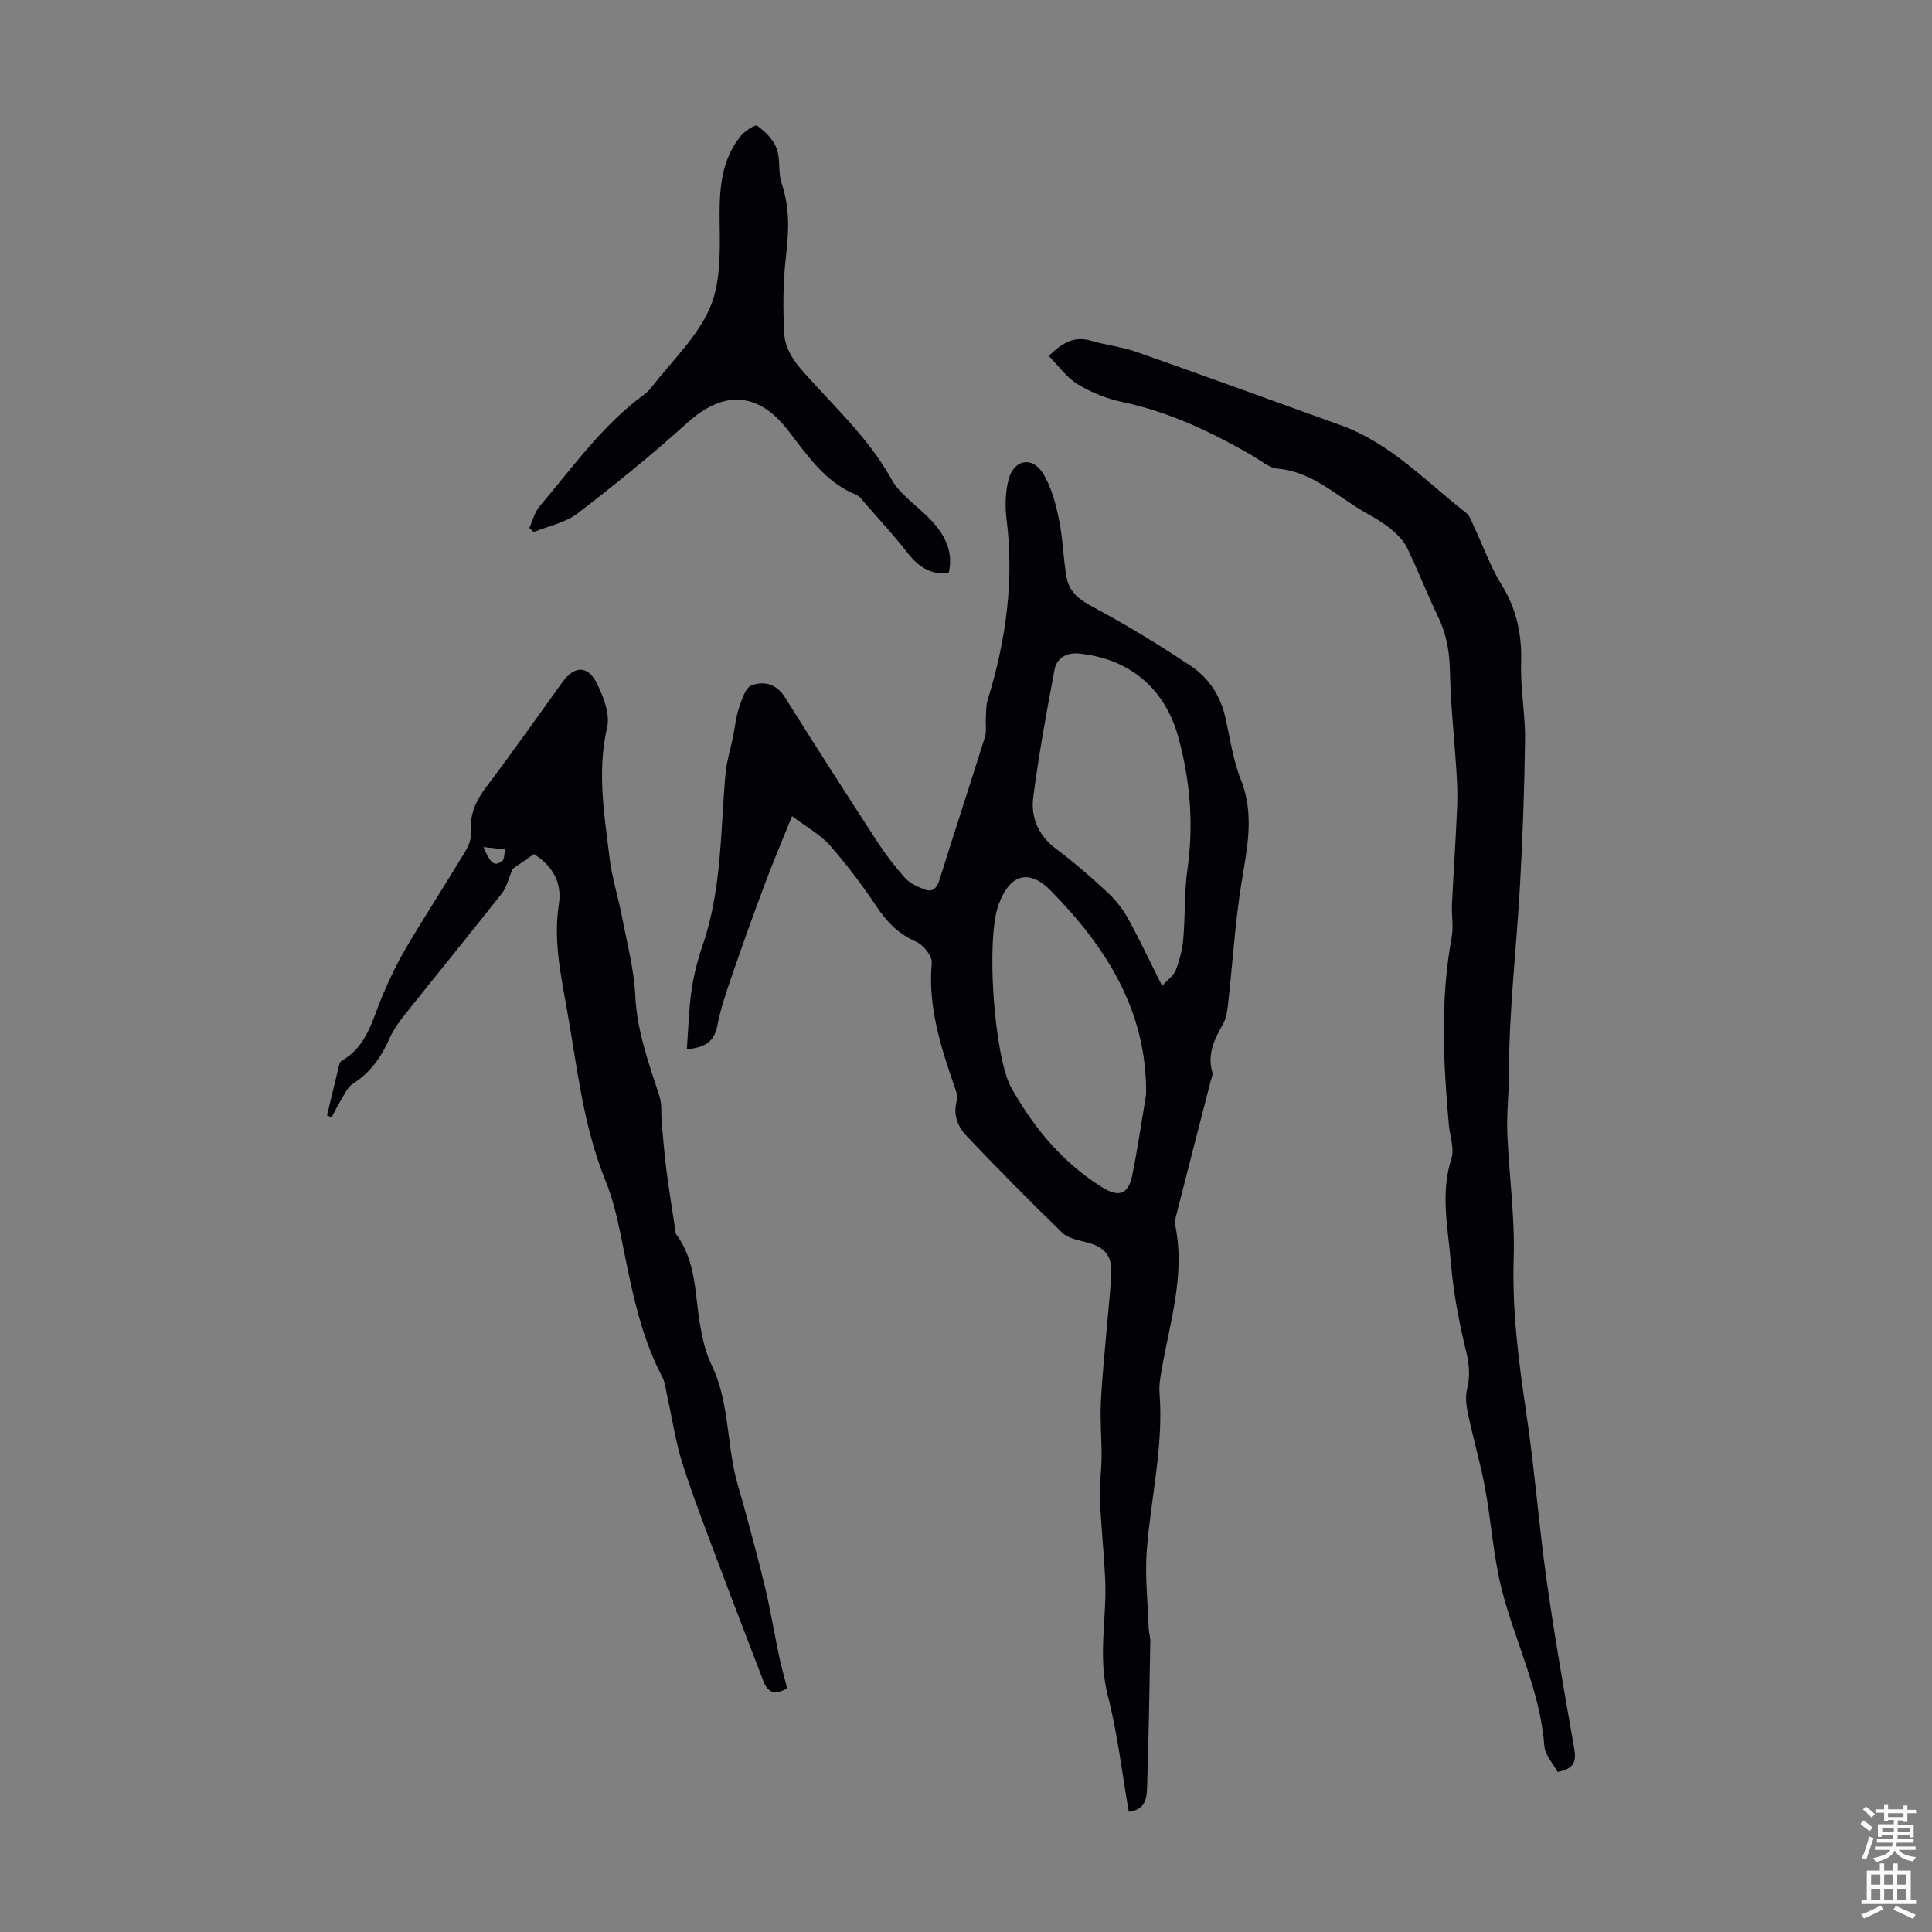 <svg enable-background="new 0 0 400 400" viewBox="0 0 400 400" xmlns="http://www.w3.org/2000/svg"><rect x="0" y="0" width="400" height="400" fill="#808080" stroke="none"/><g fill="#010106"><path d="m233.7 375.1c-1.42-8.13-2.33-16.25-4.35-24.09-2.12-8.18-.12-16.23-.54-24.32-.28-5.47-.86-10.93-1.08-16.41-.12-2.87.32-5.77.34-8.65.02-3.73-.32-7.47-.15-11.19.23-5.14.79-10.26 1.22-15.39.31-3.68.71-7.35.93-11.04.24-4.07-1.29-5.85-5.26-6.84-1.71-.43-3.73-.83-4.91-1.97-6.72-6.53-13.32-13.2-19.77-19.99-1.85-1.95-2.89-4.48-2-7.44.23-.75-.15-1.76-.44-2.59-2.89-8.37-5.61-16.71-4.78-25.83.13-1.4-1.73-3.72-3.21-4.37-3.58-1.56-5.99-3.96-8.12-7.15-2.98-4.45-6.21-8.77-9.75-12.79-1.97-2.24-4.78-3.75-7.84-6.07-2.15 5.33-4.02 9.72-5.69 14.19-2.31 6.17-4.54 12.37-6.68 18.6-1.19 3.47-2.41 6.97-3.1 10.56-.62 3.25-2.38 4.53-6.32 4.93.32-4.25.4-8.21.96-12.1.46-3.19 1.26-6.38 2.31-9.43 3.97-11.51 3.68-23.56 4.73-35.45.23-2.61 1.05-5.17 1.58-7.76.4-1.96.56-4 1.2-5.88.59-1.73 1.32-4.24 2.62-4.73 2.5-.94 5.15-.35 6.91 2.46 6.3 10.05 12.7 20.03 19.16 29.97 1.7 2.62 3.62 5.12 5.71 7.44.98 1.09 2.52 1.79 3.93 2.35 1.62.64 2.6-.05 3.16-1.84 3.1-9.91 6.35-19.78 9.45-29.69.37-1.19.11-2.56.19-3.85.08-1.3.01-2.66.39-3.88 3.77-12.21 5.49-24.59 3.9-37.37-.34-2.71-.27-5.64.43-8.26 1.08-4.04 4.8-4.82 7.02-1.35 1.78 2.79 2.69 6.26 3.38 9.56.85 4.01.87 8.19 1.62 12.22.56 3.01 2.78 4.6 5.58 6.09 6.87 3.66 13.53 7.76 20.02 12.06 3.7 2.45 6.18 6.1 7.21 10.58 1 4.36 1.6 8.89 3.24 13.01 2.91 7.32 1.26 14.35.1 21.62-1.29 8.05-1.79 16.23-2.69 24.34-.17 1.53-.31 3.21-1.03 4.51-1.75 3.18-3.4 6.26-2.29 10.08.16.57-.18 1.3-.35 1.94-2.36 9.18-4.73 18.36-7.07 27.54-.19.74-.39 1.58-.24 2.3 2.08 10.19-1.08 19.87-2.79 29.7-.29 1.64-.6 3.35-.47 4.99.84 10.95-1.77 21.59-2.63 32.38-.43 5.39.2 10.87.38 16.31.03.89.36 1.77.34 2.66-.18 10.04-.33 20.07-.66 30.1-.08 2.21-.19 4.83-3.8 5.23zm6.91-170.98c1.19-1.33 2.42-2.17 2.85-3.31.78-2.06 1.34-4.28 1.53-6.48.41-4.79.19-9.65.86-14.38 1.31-9.25.57-18.28-1.86-27.22-2.76-10.18-10.12-16.36-20.56-17.42-2.57-.26-4.64.91-5.09 3.3-1.67 8.76-3.25 17.55-4.41 26.38-.56 4.26 1.04 8.02 4.77 10.8 3.67 2.73 7.14 5.77 10.5 8.88 1.67 1.55 3.18 3.41 4.29 5.4 2.41 4.37 4.54 8.92 7.12 14.05zm-3.32 22.44c.19-17.35-8.35-30.54-19.73-42.15-4.41-4.49-8.44-3.6-10.82 2.9-2.64 7.23-.92 30.83 2.46 37.55.5.99 1.1 1.94 1.68 2.89 4.42 7.25 9.92 13.42 17.19 18 3.44 2.17 5.51 1.7 6.34-2.38 1.14-5.57 1.94-11.21 2.88-16.81z"/><path d="m217.13 73.7c2.96-2.9 5.44-4.14 8.79-3.15 3.1.92 6.39 1.26 9.43 2.33 14.12 4.97 28.18 10.1 42.25 15.17 10.29 3.71 17.64 11.65 25.97 18.16.73.57 1.07 1.67 1.5 2.58 1.95 4.14 3.5 8.53 5.89 12.41 3.13 5.08 4.15 10.35 3.97 16.23-.16 5.22.88 10.48.81 15.71-.12 10.05-.49 20.09-1.04 30.13-.72 12.94-2.28 25.86-2.28 38.79 0 4.28-.53 8.55-.34 12.81.37 8.57 1.58 17.15 1.31 25.7-.34 10.83 1.03 21.37 2.61 32 1.71 11.47 2.58 23.06 4.2 34.54 1.64 11.62 3.66 23.19 5.7 34.75.47 2.65.2 4.37-3.42 4.99-.86-1.63-2.61-3.47-2.75-5.44-.85-11.36-6.04-21.48-8.79-32.26-1.76-6.88-2.19-14.09-3.48-21.1-.93-5.01-2.38-9.92-3.44-14.91-.38-1.78-.71-3.77-.29-5.47.7-2.81.45-5.29-.24-8.11-1.44-5.92-2.59-11.98-3.09-18.05-.59-7.17-2.23-14.37.1-21.65.66-2.05-.32-4.62-.53-6.95-1.16-12.94-1.8-25.86.57-38.76.42-2.27-.03-4.69.08-7.03.33-6.79.8-13.57 1.08-20.36.11-2.65-.05-5.32-.22-7.97-.42-6.56-1.16-13.11-1.28-19.68-.07-4.01-.67-7.68-2.41-11.3-2.28-4.73-4.17-9.64-6.46-14.37-.73-1.5-2.05-2.82-3.36-3.91-1.54-1.28-3.31-2.3-5.06-3.28-5.97-3.33-10.95-8.53-18.35-9.22-1.85-.17-3.59-1.73-5.33-2.73-8.45-4.87-17.16-9.01-26.81-11.05-3.23-.68-6.47-1.98-9.29-3.69-2.31-1.4-3.99-3.84-6-5.86z"/><path d="m162.97 349.54c-2.44 1.46-3.98.97-4.9-1.44-3.02-7.91-6.09-15.79-9.06-23.72-2.65-7.08-5.4-14.13-7.7-21.33-1.45-4.55-2.13-9.35-3.18-14.04-.29-1.31-.4-2.73-1-3.88-4.9-9.36-6.61-19.62-8.69-29.8-.76-3.71-1.68-7.44-3.1-10.93-4.69-11.54-5.87-23.82-8.05-35.9-1.27-7.04-2.71-14.04-1.58-21.29.71-4.59-1.41-7.98-5.15-10.38-1.74 1.2-3.4 2.35-4.42 3.05-.88 2.07-1.25 3.84-2.25 5.11-6.58 8.35-13.31 16.58-19.93 24.89-1.24 1.56-2.47 3.23-3.27 5.03-1.71 3.87-3.95 7.14-7.63 9.46-1.19.75-1.84 2.41-2.65 3.71-.65 1.04-1.16 2.15-1.74 3.23-.32-.13-.64-.26-.96-.38.84-3.5 1.67-7.01 2.52-10.5.07-.3.27-.68.52-.82 5.31-3 6.37-8.61 8.49-13.61 1.44-3.37 3.03-6.71 4.9-9.87 3.93-6.64 8.13-13.12 12.12-19.73.71-1.18 1.38-2.72 1.26-4.01-.34-3.72.99-6.6 3.19-9.5 5.4-7.14 10.53-14.47 15.78-21.73 2.39-3.3 5.19-3.44 7.03.23 1.4 2.79 2.82 6.43 2.18 9.21-2.11 9.14-.59 18.05.5 27 .49 4.09 1.78 8.07 2.56 12.13 1.05 5.47 2.51 10.93 2.77 16.45.35 7.32 2.79 13.95 5 20.74.56 1.71.3 3.68.47 5.52.3 3.29.56 6.59.98 9.86.52 4.04 1.18 8.06 1.79 12.09.06.43.04.94.28 1.25 4.11 5.55 3.79 12.24 4.88 18.58.48 2.82 1.11 5.74 2.35 8.29 3.54 7.24 3.18 15.25 4.93 22.83.57 2.48 1.39 4.9 2.04 7.37 1.43 5.37 2.93 10.73 4.2 16.14 1.11 4.75 1.91 9.57 2.92 14.35.46 2.15 1.07 4.27 1.6 6.34zm-62.9-174.16c1.3 2.73 1.97 4.39 3.9 2.87.51-.4.42-1.57.61-2.39-1.24-.13-2.47-.27-4.51-.48z"/><path d="m196.4 118.69c-4.13.35-6.54-1.68-8.72-4.49-2.67-3.44-5.65-6.64-8.52-9.93-.58-.67-1.15-1.53-1.91-1.84-6.5-2.63-10.16-8.28-14.18-13.43-6.14-7.88-13.26-8.26-20.81-1.43-7.28 6.58-14.92 12.77-22.71 18.74-2.52 1.93-6.02 2.6-9.07 3.85-.29-.29-.59-.57-.88-.86.69-1.5 1.08-3.24 2.1-4.45 6.87-8.08 13.01-16.85 21.72-23.21.54-.39 1.03-.88 1.43-1.41 4.14-5.37 9.37-10.27 12.05-16.3 2.28-5.11 2.18-11.54 2.1-17.36-.09-6.53.01-12.79 4.15-18.18.87-1.13 3.16-2.68 3.61-2.36 1.66 1.17 3.34 2.86 4.04 4.72.83 2.21.25 4.95 1.02 7.2 1.68 4.91 1.53 9.73.94 14.81-.64 5.51-.71 11.15-.35 16.69.15 2.32 1.62 4.88 3.21 6.72 6.47 7.52 13.98 14.09 18.9 22.98 1.82 3.29 5.42 5.58 8.11 8.41 2.97 3.1 4.85 6.65 3.77 11.13z"/></g><path d="m385.2 377.6.6-.7c.6.4 1.3.9 1.9 1.5l-.6.7c-.8-.5-1.4-1-1.9-1.5zm.3 7.1c.6-1.4 1.1-2.9 1.5-4.5.3.1.6.3.9.4-.5 1.4-1 2.9-1.5 4.4zm.2-10.1.6-.6c.7.5 1.3 1.1 1.9 1.6l-.7.7c-.6-.6-1.2-1.2-1.8-1.7zm8.4-.8h.8v.9h1.8v.7h-1.8v1.8h-.8v-.3h-1.2v.9h3.3v2.6h-.8v-.4h-2.5c0 .3 0 .6-.1.8h3.4v.7h-3.5c0 .3-.1.6-.1.8h4v.7h-3.5c.7.9 1.9 1.3 3.6 1.5-.2.2-.4.5-.6.9-1.9-.3-3.2-1.1-3.8-2.3-.5 1.1-1.8 2-3.9 2.4-.2-.3-.4-.5-.6-.8 1.9-.4 3.1-.9 3.6-1.7h-3.2v-.7h3.5c.1-.2.1-.5.2-.8h-3.3v-.7h3.4c0-.2 0-.5 0-.8h-2.4v.3h-.8v-2.6h3.3v-.9h-1.2v.3h-.8v-1.8h-1.8v-.7h1.8v-.9h.8v.9h3.2zm-4.4 5.5h2.4c0-.3 0-.6 0-.9h-2.4zm1.2-3.1h3.2v-.8h-3.2zm4.4 2.2h-2.4v.9h2.5v-.9z" fill="#fafbfc"/><path d="m389.2 385.8h.9v1.5h1.9v-1.5h.9v1.5h2.7v6h1.1v.9h-11.3v-.9h1.1v-6h2.7zm.2 8.7.5.8c-1.2.6-2.5 1.3-4 1.9-.2-.3-.3-.6-.6-.8 1.6-.6 3-1.3 4.1-1.9zm-2-4.3h1.9v-2.1h-1.9zm0 3.1h1.9v-2.2h-1.9zm2.7-3.1h1.9v-2.1h-1.9zm0 3.1h1.9v-2.2h-1.9zm2.4 1.3c1.4.6 2.7 1.2 4.1 1.8l-.5.9c-1.5-.7-2.8-1.4-4.1-1.9zm2.2-6.5h-1.9v2.1h1.9zm-1.9 5.2h1.9v-2.2h-1.9z" fill="#fafbfc"/></svg>